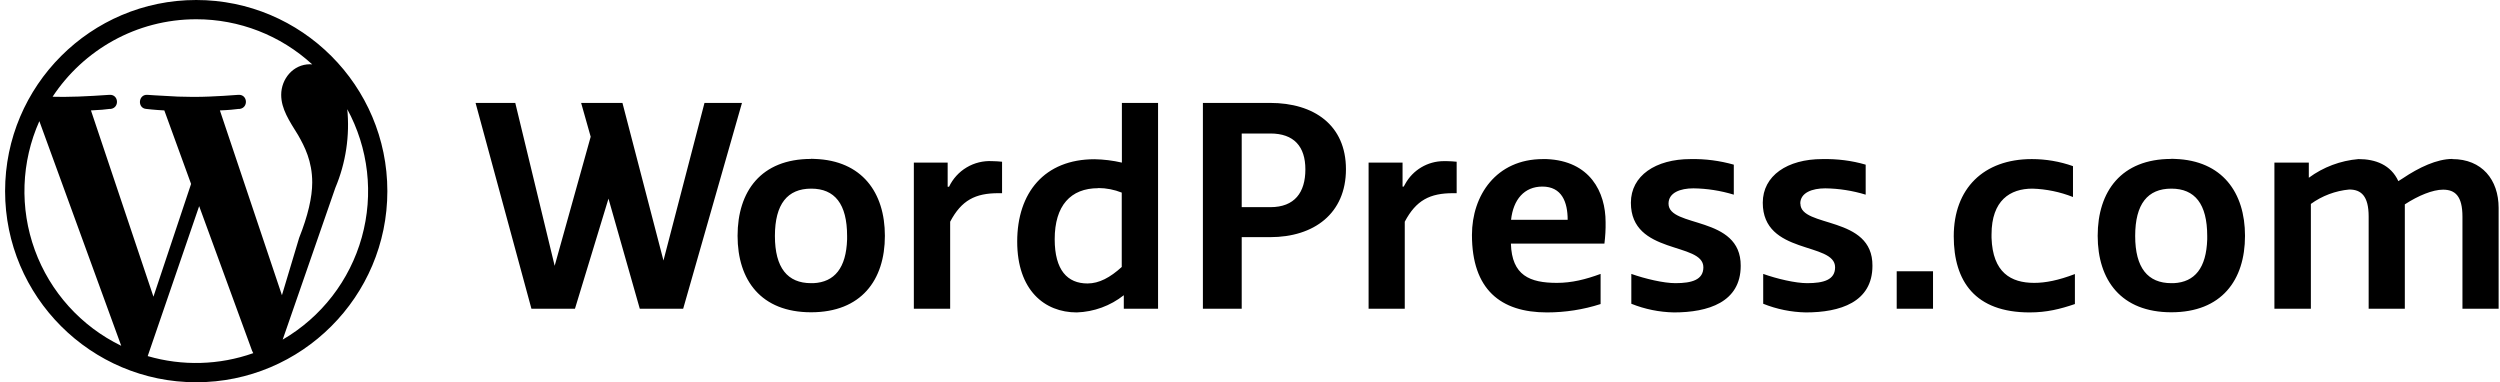 <svg width="327" height="50" viewBox="0 0 327 50" fill="none" xmlns="http://www.w3.org/2000/svg">
<path d="M25.666 0C39.454 0 50.666 11.211 50.666 25C50.666 38.788 39.454 50 25.666 50C11.877 50 0.666 38.788 0.666 25C0.666 11.211 11.877 0 25.666 0ZM26.05 26.962L19.32 46.577C23.849 47.9 28.679 47.765 33.127 46.192L32.974 45.885L26.05 26.962ZM5.147 15.846C2.768 21.176 2.556 27.223 4.555 32.706C6.554 38.19 10.607 42.682 15.858 45.231L5.147 15.846ZM45.416 14.211C45.772 17.743 45.236 21.306 43.858 24.577L36.974 44.423C42.036 41.481 45.749 36.679 47.322 31.039C48.896 25.399 48.205 19.368 45.397 14.231L45.416 14.211ZM238.358 20.808C240.281 20.769 242.204 21 244.031 21.538V25.462C242.316 24.938 240.536 24.659 238.743 24.635C237.051 24.635 235.474 25.192 235.474 26.635H235.493C235.493 29.846 244.974 28.135 244.916 34.769C244.916 39.538 240.666 40.865 236.204 40.865C234.281 40.827 232.397 40.442 230.627 39.731V35.827C232.397 36.462 234.839 37.038 236.377 37.038C238.551 37.038 240.031 36.596 240.031 34.962C240.031 31.615 230.57 33.385 230.57 26.519C230.57 22.981 233.781 20.808 238.358 20.808ZM201.82 20.808H202.281C207.993 21.038 210.012 25.135 210.012 29.058C210.031 29.981 209.974 30.923 209.858 31.865H197.627C197.743 36.038 200.108 37 203.647 37C205.57 37 207.377 36.558 209.358 35.827V39.769C207.089 40.5 204.724 40.865 202.339 40.865C196.262 40.865 192.531 37.846 192.531 30.731C192.531 25.558 195.704 20.808 201.82 20.808ZM265.762 20.808C267.589 20.808 269.416 21.115 271.147 21.731V25.769C269.454 25.1 267.658 24.729 265.839 24.673C262.935 24.673 260.493 26.192 260.493 30.673V31.115C260.647 35.654 263.031 37 266.07 37C267.55 37 269.224 36.673 271.397 35.846V39.769C269.474 40.423 267.724 40.865 265.474 40.865C258.358 40.865 255.55 36.808 255.55 30.904C255.55 24.654 259.454 20.808 265.762 20.808ZM221.127 20.808C223.051 20.769 224.935 21.019 226.781 21.538V25.462C225.066 24.938 223.286 24.659 221.493 24.635C219.801 24.635 218.243 25.192 218.243 26.635C218.243 29.846 227.724 28.135 227.685 34.769C227.685 39.538 223.416 40.865 218.954 40.865C217.031 40.827 215.147 40.442 213.377 39.731V35.827C215.166 36.462 217.608 37.038 219.147 37.038C221.301 37.038 222.801 36.596 222.801 34.962C222.801 31.615 213.32 33.385 213.32 26.519C213.32 22.981 216.551 20.808 221.127 20.808ZM151.474 13.461V40.385H146.993V38.615C145.235 40.004 143.078 40.792 140.839 40.865C136.627 40.865 133.05 37.962 133.05 31.596C133.05 25.192 136.627 20.827 143.166 20.827C144.37 20.849 145.569 20.998 146.743 21.269V13.461H151.474ZM284.012 20.769L284.493 20.788C290.666 21 293.647 25.173 293.647 30.846C293.647 36.654 290.57 40.846 284.012 40.846C277.454 40.846 274.377 36.654 274.377 30.846C274.377 25.019 277.474 20.788 284.012 20.788V20.769ZM106.07 20.769L106.57 20.788C112.743 21 115.743 25.173 115.743 30.846C115.743 36.654 112.627 40.846 106.089 40.846C99.55 40.846 96.474 36.654 96.474 30.846C96.474 25.019 99.55 20.788 106.089 20.788L106.07 20.769ZM252.839 35.481V40.385H248.089V35.481H252.839ZM320.781 20.788L320.762 20.808C324.627 20.808 326.82 23.5 326.82 27.192V40.385H322.089V28.346C322.089 25.635 321.127 24.808 319.551 24.808C318.204 24.808 316.32 25.577 314.551 26.731V40.385H309.82V28.327C309.82 25.635 308.839 24.788 307.281 24.788C305.47 24.957 303.737 25.608 302.262 26.673V40.385H297.493V21.269H301.993V23.25C303.892 21.85 306.142 21.005 308.493 20.808C310.704 20.808 312.724 21.558 313.704 23.692L314.281 23.327C316.397 21.904 318.743 20.788 320.781 20.788ZM189.243 21.077C189.666 21.077 190.108 21.115 190.531 21.154V25.269H190.051C187.031 25.269 185.224 26.192 183.743 29V40.385H179.012V21.269H183.454V24.404H183.608L183.801 24.058C184.296 23.159 185.023 22.41 185.905 21.886C186.788 21.362 187.794 21.082 188.82 21.077H189.243ZM67.397 13.461L72.55 34.769L77.262 17.885L76.012 13.461H81.416L86.781 34.077L92.147 13.461H97.05L89.358 40.385H83.685L79.589 25.981L75.204 40.385H69.512L62.204 13.461H67.397ZM129.781 21.077C130.204 21.077 130.647 21.115 131.07 21.154V25.269H130.589C127.57 25.269 125.762 26.192 124.281 29V40.385H119.531V21.269H123.954V24.423H124.127V24.442C124.627 23.382 125.433 22.495 126.44 21.896C127.447 21.296 128.611 21.011 129.781 21.077ZM166.127 13.461C171.877 13.461 176.05 16.365 176.05 22.135C176.05 27.923 171.877 31.019 166.127 31.019H162.416V40.385H157.339V13.461H166.127ZM25.666 2.519C17.82 2.519 10.897 6.558 6.877 12.654L8.339 12.673C10.685 12.673 14.32 12.404 14.32 12.404C15.531 12.327 15.666 14.096 14.474 14.25H14.3C13.935 14.308 12.954 14.404 11.897 14.442L20.07 38.808L24.993 24.058L21.493 14.442C20.281 14.385 19.147 14.25 19.147 14.25C17.935 14.173 18.07 12.327 19.281 12.404C19.281 12.404 20.858 12.519 22.57 12.596L23.262 12.635L25.185 12.673H25.512C27.858 12.673 31.185 12.404 31.185 12.404C32.397 12.327 32.531 14.096 31.339 14.25H31.185C30.8 14.308 29.839 14.404 28.762 14.442L36.877 38.615L39.127 31.115C40.281 28.212 40.839 25.788 40.839 23.865C40.839 21.077 39.839 19.154 38.993 17.673C37.839 15.808 36.781 14.25 36.781 12.404C36.781 10.327 38.339 8.404 40.55 8.404L40.839 8.423C36.702 4.62 31.285 2.513 25.666 2.519ZM143.647 24.615C140.031 24.615 137.954 26.904 137.954 31.288C137.954 35.346 139.627 37.077 142.243 37.077C143.762 37.077 145.204 36.308 146.743 34.904H146.724V25.192C145.762 24.808 144.704 24.596 143.647 24.596V24.615ZM106.108 24.673C103.012 24.673 101.358 26.673 101.358 30.865C101.358 35.038 103.012 37.038 106.089 37.038H106.397C109.166 36.904 110.685 35.038 110.801 31.308V30.865C110.801 26.673 109.185 24.673 106.108 24.673ZM284.012 24.673C280.916 24.673 279.281 26.673 279.281 30.865C279.281 35.038 280.935 37.038 284.012 37.038H284.32C287.089 36.904 288.589 35.038 288.704 31.308V30.865C288.704 26.673 287.089 24.673 284.012 24.673ZM201.743 24.404C199.377 24.404 197.935 26.096 197.647 28.75H205.051C205.051 26.423 204.281 24.404 201.743 24.404ZM166.166 17.462H162.416V27.096H166.166C169.339 27.096 170.743 25.173 170.743 22.154C170.743 19.154 169.243 17.462 166.166 17.462Z" fill="black"/>
</svg>
